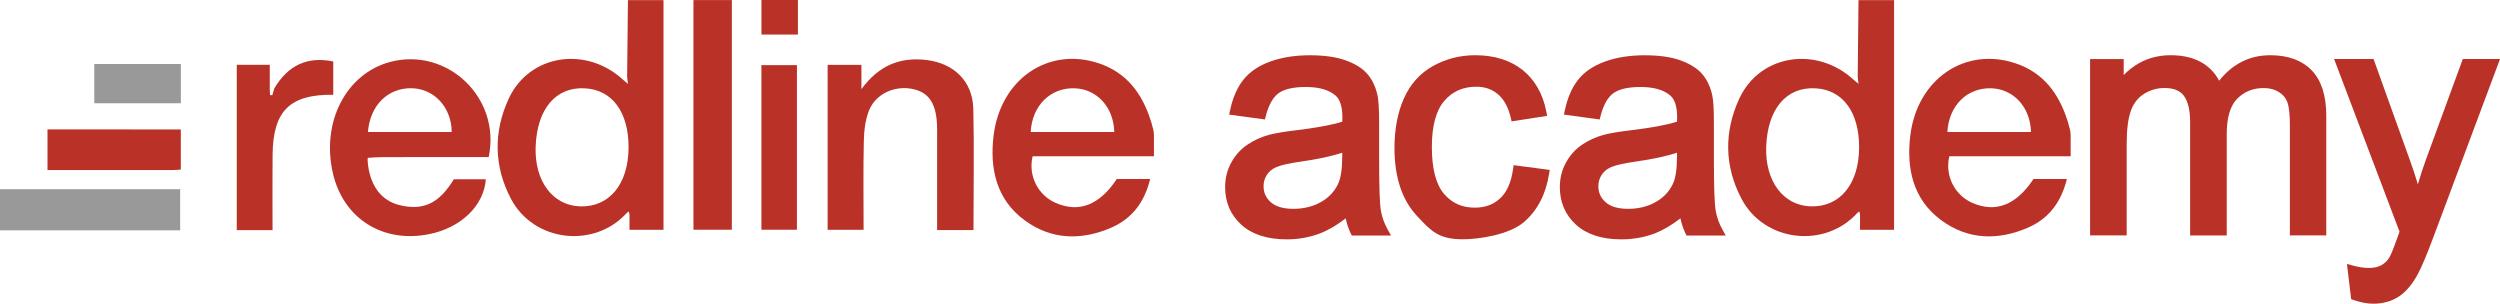 <?xml version="1.0" encoding="UTF-8"?>
<!-- Generator: Adobe Illustrator 27.2.0, SVG Export Plug-In . SVG Version: 6.00 Build 0)  -->
<svg xmlns="http://www.w3.org/2000/svg" xmlns:xlink="http://www.w3.org/1999/xlink" version="1.1" id="Layer_1" x="0px" y="0px" viewBox="0 0 565.86 68.75" style="enable-background:new 0 0 565.86 68.75;" xml:space="preserve">
<style type="text/css">
	.st0{fill:#BA3127;}
	.st1{fill:#999999;}
</style>
<g id="redline">
	<path id="e" class="st0" d="M261.19,35.37v-4.85l-0.06-0.66l-0.03-0.2l-0.1-0.47l-0.45-1.65c-0.04-0.11-0.09-0.23-0.12-0.35   c-1.94-6.06-5.43-10.75-11.69-12.85c-11.42-3.84-22.3,3.52-23.85,16.38c-0.89,7.42,0.61,14.41,7,19.12   c6.07,4.48,12.9,4.63,19.7,1.66c4.68-2.05,7.46-5.76,8.75-10.98h-7.56c-3.91,5.89-8.51,7.69-13.78,5.43   c-4.02-1.72-6.33-6.14-5.27-10.58H261.19z M233.29,29.87c0.33-6,4.47-10.03,9.89-9.89c5.06,0.14,8.88,4.24,9.03,9.89H233.29z"></path>
	<path class="st0" d="M165.65,0.01c0,17.25,0,34.49,0,51.99c-2.92,0-5.54,0-8.69,0c0-17.33,0-34.66,0-51.99c0.41,0,0.83,0,1.24,0   c2.07,0,4.14,0,6.2,0C164.82,0.01,165.23,0.01,165.65,0.01z"></path>
	<path class="st0" d="M142.13,0.03c-0.06,5.58-0.12,11.75-0.18,17.33c0.04,0.38,0.08,0.77,0.17,1.61c-0.57-0.48-0.83-0.7-1.09-0.92   c-8.41-7.72-21.23-5.74-25.88,4.27c-3.49,7.53-3.37,15.34,0.52,22.71c5.17,9.78,18.9,11.3,26.24,3.12   c0.14-0.09,0.27-0.19,0.41-0.28c0.06,0.2,0.11,0.42,0.16,0.62v3.53h7.7V0.03C147.5,0.04,144.81,0.03,142.13,0.03z M131.29,46.71   c-6.22-0.2-10.35-5.77-10.05-13.56c0.33-8.54,4.57-13.53,11.17-13.16c6.17,0.34,9.89,5.4,9.86,13.41   C142.23,41.68,137.92,46.92,131.29,46.71z"></path>
	<path class="st0" d="M220.34,52.08c-2.86,0-5.39,0-8.23,0c0-7.06,0-13.95,0-20.84c0-1.14,0.03-2.28-0.04-3.41   c-0.3-4.71-2.05-7.06-5.7-7.73c-4.01-0.74-8.22,1.19-9.7,4.97c-0.84,2.14-1.1,4.6-1.15,6.93c-0.15,6.6-0.05,13.2-0.05,20.02   c-2.78,0-5.39,0-8.14,0c0-12.44,0-24.79,0-37.34c2.55,0,4.97,0,7.65,0c0,1.63,0,3.11,0,5.49c4.03-5.48,8.87-7.29,14.73-6.59   c6.18,0.74,10.42,4.79,10.59,10.97C220.52,33.63,220.34,42.71,220.34,52.08z"></path>
	<path class="st0" d="M86.6,35.57c8.03-0.04,16.06-0.02,24.01-0.02c2.85-13.38-9.39-24.96-22.3-21.53   c-9.98,2.66-15.62,13.59-12.97,25.16C77.7,49.46,86.61,55.11,97.13,53c7.2-1.45,12.38-6.4,12.84-12.42h-7.25   c-3.34,5.5-6.96,7.18-12.38,5.82c-4.13-1.04-6.67-4.53-7.11-9.77c-0.01-0.41-0.03-0.69,0-0.9C84.3,35.64,85.5,35.57,86.6,35.57z    M93.24,19.97c5.07,0.14,8.97,4.36,9,9.91H83.28C83.77,23.78,87.84,19.84,93.24,19.97z"></path>
	<path class="st0" d="M62.1,19.98c3.14-5.25,7.48-7.26,13.33-6.07c0,2.49,0,5.02,0,7.54c-9.82-0.12-13.63,3.65-13.73,13.55   c-0.06,5.64-0.01,11.29-0.01,17.09c-2.84,0-5.37,0-8.1,0c0-12.47,0-24.88,0-37.42c2.51,0,4.92,0,7.47,0c0,2.02,0,3.84,0,5.66   c0.02,0.39,0.04,0.79,0.06,1.18c0.17,0.02,0.34,0.03,0.51,0.05C61.79,21.03,61.95,20.5,62.1,19.98z"></path>
	<path class="st0" d="M172.34,52c0-12.48,0-24.73,0-37.26c2.69,0,5.28,0,8.04,0c0,12.36,0,24.68,0,37.26   C177.79,52,175.19,52,172.34,52z"></path>
	<rect x="172.35" class="st0" width="8.25" height="7.82"></rect>
	<path class="st1" d="M0,42.82c13.51,0,27.01,0,40.78,0c0,3.08,0,6,0,9.31c-13.61,0-27.19,0-40.78,0C0,49.02,0,45.92,0,42.82z"></path>
	<path class="st0" d="M40.93,29.3c0,3.05,0,5.98,0,9.07c-0.62,0.05-1.11,0.12-1.61,0.12c-9.46,0.01-18.92,0-28.57,0   c0-3.12,0-6.05,0-9.2C20.76,29.3,30.78,29.3,40.93,29.3z"></path>
	<path class="st1" d="M40.94,14.49c0,3.06,0,5.83,0,8.89c-6.5,0-12.92,0-19.6,0c0-2.82,0-5.74,0-8.89   C27.76,14.49,34.19,14.49,40.94,14.49z"></path>
</g>
<g id="academy_group">
	<path class="st0" d="M565.86,13.37l-14.95,39.97c-1.59,4.26-2.79,7.13-3.68,8.76c-1.21,2.25-2.64,3.94-4.24,5   c-1.63,1.09-3.59,1.64-5.82,1.64c-1.33,0-2.84-0.28-4.46-0.84l-0.54-0.18l-0.95-7.98l1.31,0.36c3.08,0.83,5.19,0.64,6.45-0.06   c0.74-0.4,1.32-0.96,1.8-1.7c0.25-0.4,0.78-1.53,1.88-4.62c0.09-0.29,0.25-0.72,0.46-1.28l-14.81-39.08h8.93l8.14,22.66   c0.67,1.83,1.31,3.73,1.89,5.7c0.54-1.88,1.15-3.74,1.81-5.55l8.36-22.81H565.86z"></path>
	<path class="st0" d="M526.54,26.22v27.06h-8.24V28.38c0-2.47-0.19-4.24-0.58-5.27c-0.35-0.95-0.97-1.7-1.91-2.28   c-0.94-0.59-2.08-0.9-3.39-0.9c-2.45,0-4.42,0.79-6.03,2.4c-1.58,1.6-2.38,4.26-2.38,7.92v23.04h-8.29V27.62   c0-2.66-0.47-4.65-1.4-5.92c-0.88-1.2-2.33-1.78-4.43-1.78c-1.63,0-3.17,0.44-4.56,1.3c-1.38,0.86-2.36,2.08-2.98,3.74   c-0.65,1.73-0.99,4.3-0.99,7.64v20.68h-8.28V13.37h7.61v3.62c0.98-1.03,2.12-1.92,3.41-2.66c2.12-1.21,4.55-1.83,7.23-1.83   c2.99,0,5.49,0.65,7.44,1.91c1.51,0.99,2.69,2.27,3.52,3.86c3.05-3.83,6.93-5.77,11.56-5.77c4.02,0,7.18,1.15,9.38,3.41   C525.43,18.18,526.54,21.65,526.54,26.22z"></path>
	<path id="e_00000019655197836918073450000013977666937384257934_" class="st0" d="M468.68,35.37v-4.85l-0.06-0.66l-0.03-0.2   l-0.1-0.47l-0.45-1.65c-0.04-0.11-0.09-0.23-0.12-0.35c-1.94-6.06-5.43-10.75-11.69-12.85c-11.42-3.84-22.3,3.52-23.85,16.38   c-0.89,7.42,0.61,14.41,7,19.12c6.07,4.48,12.9,4.63,19.7,1.66c4.68-2.05,7.46-5.76,8.75-10.98h-7.56   c-3.91,5.89-8.51,7.69-13.78,5.43c-4.02-1.72-6.33-6.14-5.27-10.58H468.68z M440.78,29.87c0.33-6,4.47-10.03,9.89-9.89   c5.06,0.14,8.88,4.24,9.03,9.89H440.78z"></path>
	<path class="st0" d="M420.66,0.03c-0.06,5.58-0.12,11.75-0.18,17.33c0.04,0.38,0.08,0.77,0.17,1.61c-0.57-0.48-0.83-0.7-1.09-0.92   c-8.41-7.72-21.23-5.74-25.88,4.27c-3.49,7.53-3.38,15.34,0.52,22.71c5.17,9.78,18.9,11.3,26.24,3.12   c0.14-0.09,0.27-0.19,0.41-0.28c0.06,0.2,0.11,0.42,0.16,0.62v3.53h7.7V0.03C426.03,0.04,423.34,0.03,420.66,0.03z M409.82,46.71   c-6.22-0.2-10.35-5.77-10.05-13.56c0.33-8.54,4.57-13.53,11.17-13.16c6.17,0.34,9.89,5.4,9.86,13.41   C420.76,41.68,416.45,46.92,409.82,46.71z"></path>
	<path class="st0" d="M389.85,51.93c-0.76-1.36-1.27-2.8-1.52-4.29c-0.26-1.52-0.4-5.3-0.4-11.23V27.8c0-2.96-0.11-4.96-0.35-6.14   c-0.41-1.91-1.15-3.52-2.19-4.78c-1.06-1.28-2.69-2.35-4.87-3.16c-2.14-0.8-4.91-1.21-8.25-1.21c-3.37,0-6.38,0.47-8.96,1.41   c-2.64,0.95-4.69,2.34-6.11,4.13c-1.4,1.76-2.41,4.1-3.01,6.92l-0.2,0.97l8.09,1.1l0.2-0.79c0.64-2.47,1.61-4.21,2.87-5.14   c1.29-0.94,3.37-1.42,6.19-1.42c3,0,5.28,0.66,6.75,1.96c1.01,0.89,1.52,2.53,1.52,4.88c0,0.16-0.01,0.51-0.02,1.01   c-2.41,0.76-6.01,1.42-10.74,1.98c-2.62,0.32-4.54,0.65-5.87,1c-1.81,0.51-3.46,1.26-4.91,2.25c-1.49,1.01-2.71,2.36-3.62,4.03   c-0.92,1.67-1.39,3.54-1.39,5.55c0,3.43,1.23,6.3,3.67,8.52c2.41,2.19,5.87,3.31,10.26,3.31c2.64,0,5.14-0.45,7.45-1.31   c1.91-0.72,3.89-1.88,5.92-3.45c0.26,1.25,0.63,2.38,1.14,3.4l0.25,0.5h8.87L389.85,51.93z M379.57,35.62   c0,2.7-0.32,4.74-0.95,6.06c-0.82,1.72-2.14,3.08-3.9,4.07c-1.79,1-3.87,1.52-6.19,1.52c-2.26,0-3.99-0.5-5.11-1.5   c-1.1-0.98-1.64-2.15-1.64-3.62c0-0.96,0.24-1.8,0.75-2.57c0.5-0.78,1.21-1.35,2.15-1.76c1.01-0.44,2.83-0.85,5.4-1.22   c3.97-0.57,7.16-1.25,9.5-2.03V35.62z"></path>
	<path class="st0" d="M350.77,38.46l-0.15,0.93c-0.73,4.57-2.62,8.22-5.63,10.83c-3.33,2.89-10.12,3.94-13.87,3.94   c-5.48,0-7.19-1.84-10.27-5.16l-0.23-0.25c-3.31-3.57-4.99-8.71-4.99-15.27c0-4.23,0.71-7.98,2.12-11.17   c1.44-3.26,3.67-5.74,6.62-7.38c2.91-1.61,6.12-2.43,9.53-2.43c4.33,0,7.93,1.12,10.72,3.34c2.79,2.22,4.61,5.4,5.39,9.46   l0.18,0.93l-8.05,1.24l-0.19-0.83c-0.55-2.35-1.52-4.13-2.88-5.29c-1.36-1.16-2.97-1.72-4.91-1.72c-3,0-5.38,1.04-7.24,3.19   c-1.87,2.15-2.83,5.67-2.83,10.46c0,4.88,0.92,8.43,2.73,10.57c1.8,2.12,4.08,3.15,6.98,3.15c2.33,0,4.2-0.68,5.73-2.09   c1.53-1.4,2.52-3.63,2.94-6.63l0.13-0.89L350.77,38.46z"></path>
	<path class="st0" d="M314.08,51.93c-0.76-1.37-1.28-2.8-1.53-4.29c-0.26-1.52-0.39-5.3-0.39-11.23V27.8c0-2.96-0.12-4.96-0.35-6.15   c-0.41-1.9-1.15-3.51-2.2-4.77c-1.05-1.28-2.69-2.35-4.87-3.16c-2.13-0.8-4.9-1.21-8.24-1.21c-3.37,0-6.38,0.47-8.96,1.41   c-2.64,0.95-4.69,2.34-6.11,4.13c-1.4,1.76-2.41,4.1-3.01,6.92l-0.21,0.97l8.1,1.1l0.2-0.79c0.64-2.47,1.6-4.21,2.87-5.14   c1.28-0.94,3.36-1.42,6.19-1.42c3,0,5.28,0.66,6.75,1.96c1,0.89,1.52,2.53,1.52,4.88c0,0.16,0,0.51-0.02,1.01   c-2.4,0.76-6.01,1.42-10.73,1.98c-2.62,0.32-4.54,0.65-5.87,1c-1.82,0.51-3.47,1.26-4.91,2.25c-1.49,1.01-2.71,2.36-3.62,4.03   c-0.92,1.67-1.39,3.54-1.39,5.55c0,3.43,1.23,6.3,3.67,8.52c2.41,2.19,5.86,3.31,10.26,3.31c2.64,0,5.14-0.45,7.44-1.31   c1.91-0.72,3.9-1.88,5.93-3.45c0.25,1.25,0.63,2.38,1.13,3.4l0.26,0.5h8.87L314.08,51.93z M303.8,35.62c0,2.7-0.33,4.74-0.96,6.06   c-0.82,1.72-2.13,3.09-3.89,4.07c-1.79,1-3.87,1.52-6.19,1.52c-2.27,0-3.99-0.5-5.12-1.5c-1.1-0.98-1.64-2.15-1.64-3.62   c0-0.96,0.25-1.8,0.75-2.57c0.5-0.78,1.21-1.35,2.15-1.76c1.02-0.44,2.84-0.85,5.4-1.22c3.98-0.57,7.17-1.25,9.51-2.03V35.62z"></path>
</g>
</svg>
